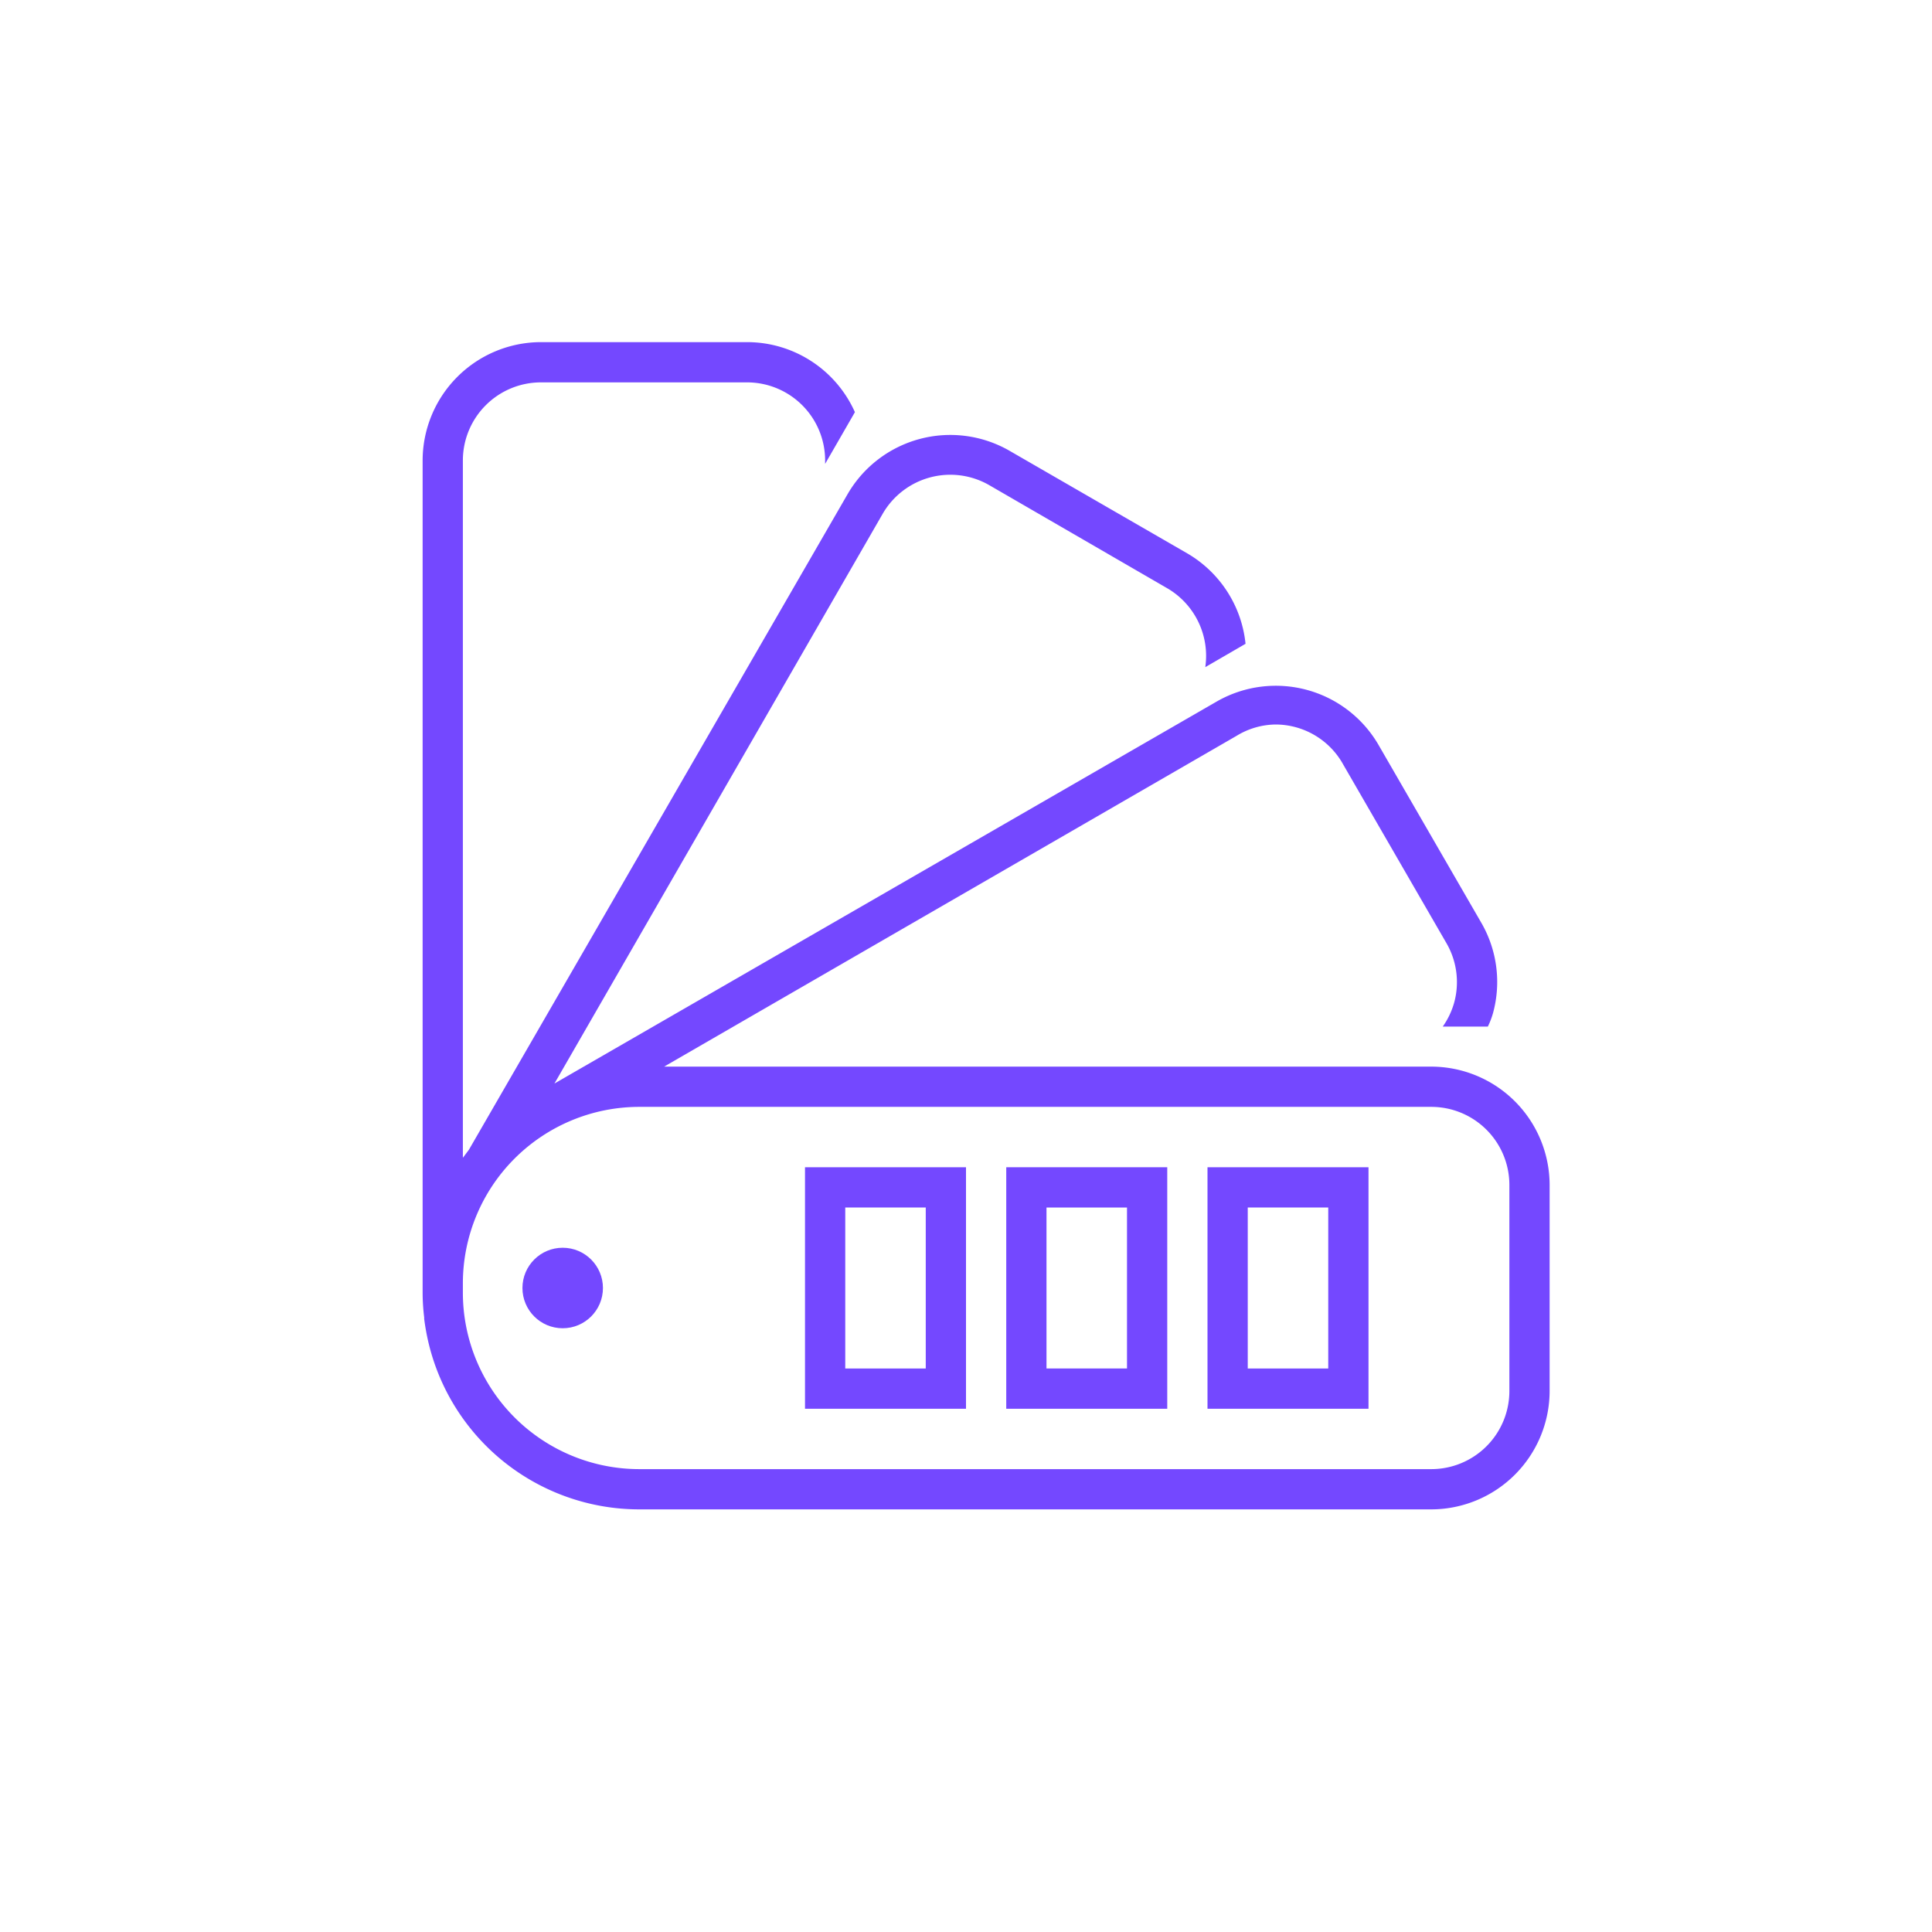 <svg id="Layer_1" data-name="Layer 1" xmlns="http://www.w3.org/2000/svg" viewBox="0 0 96 96"><defs><style>.cls-1{fill:#7448ff;}</style></defs><path class="cls-1" d="M71.12,53H33L61.45,36.56A3.79,3.79,0,0,1,63.39,36,3.85,3.85,0,0,1,66.75,38l5.12,8.86a3.86,3.86,0,0,1,.39,2.95,3.9,3.9,0,0,1-.57,1.2h2.24a4,4,0,0,0,.26-.68,5.87,5.87,0,0,0-.58-4.47L68.49,37a5.9,5.9,0,0,0-8-2.16l-32.94,19L43.86,25.53a3.88,3.88,0,0,1,5.3-1.42L58,29.23a3.89,3.89,0,0,1,1.89,3.92l2-1.16A5.89,5.89,0,0,0,59,27.5l-8.87-5.12a5.9,5.9,0,0,0-8,2.15L23.3,57.13l-.3.4V22.88A3.88,3.88,0,0,1,26.88,19H37.12A3.88,3.88,0,0,1,41,22.88v.17l1.48-2.57A5.87,5.87,0,0,0,37.12,17H26.88A5.89,5.89,0,0,0,21,22.88V64.24a10.19,10.19,0,0,0,.08,1.24.17.17,0,0,0,0,.07,11.27,11.27,0,0,0,.21,1.16h0A10.77,10.77,0,0,0,31.76,75H71.12A5.89,5.89,0,0,0,77,69.12V58.88A5.89,5.89,0,0,0,71.12,53ZM75,69.12A3.88,3.88,0,0,1,71.12,73H31.76A8.77,8.77,0,0,1,23,64.24v-.48A8.77,8.77,0,0,1,31.76,55H71.12A3.88,3.88,0,0,1,75,58.88Z"/><circle class="cls-1" cx="27.96" cy="64" r="2"/><path class="cls-1" d="M60,70h8V58H60Zm2-10h4v8H62Z"/><path class="cls-1" d="M50,70h8V58H50Zm2-10h4v8H52Z"/><path class="cls-1" d="M40,70h8V58H40Zm2-10h4v8H42Z"/></svg>
